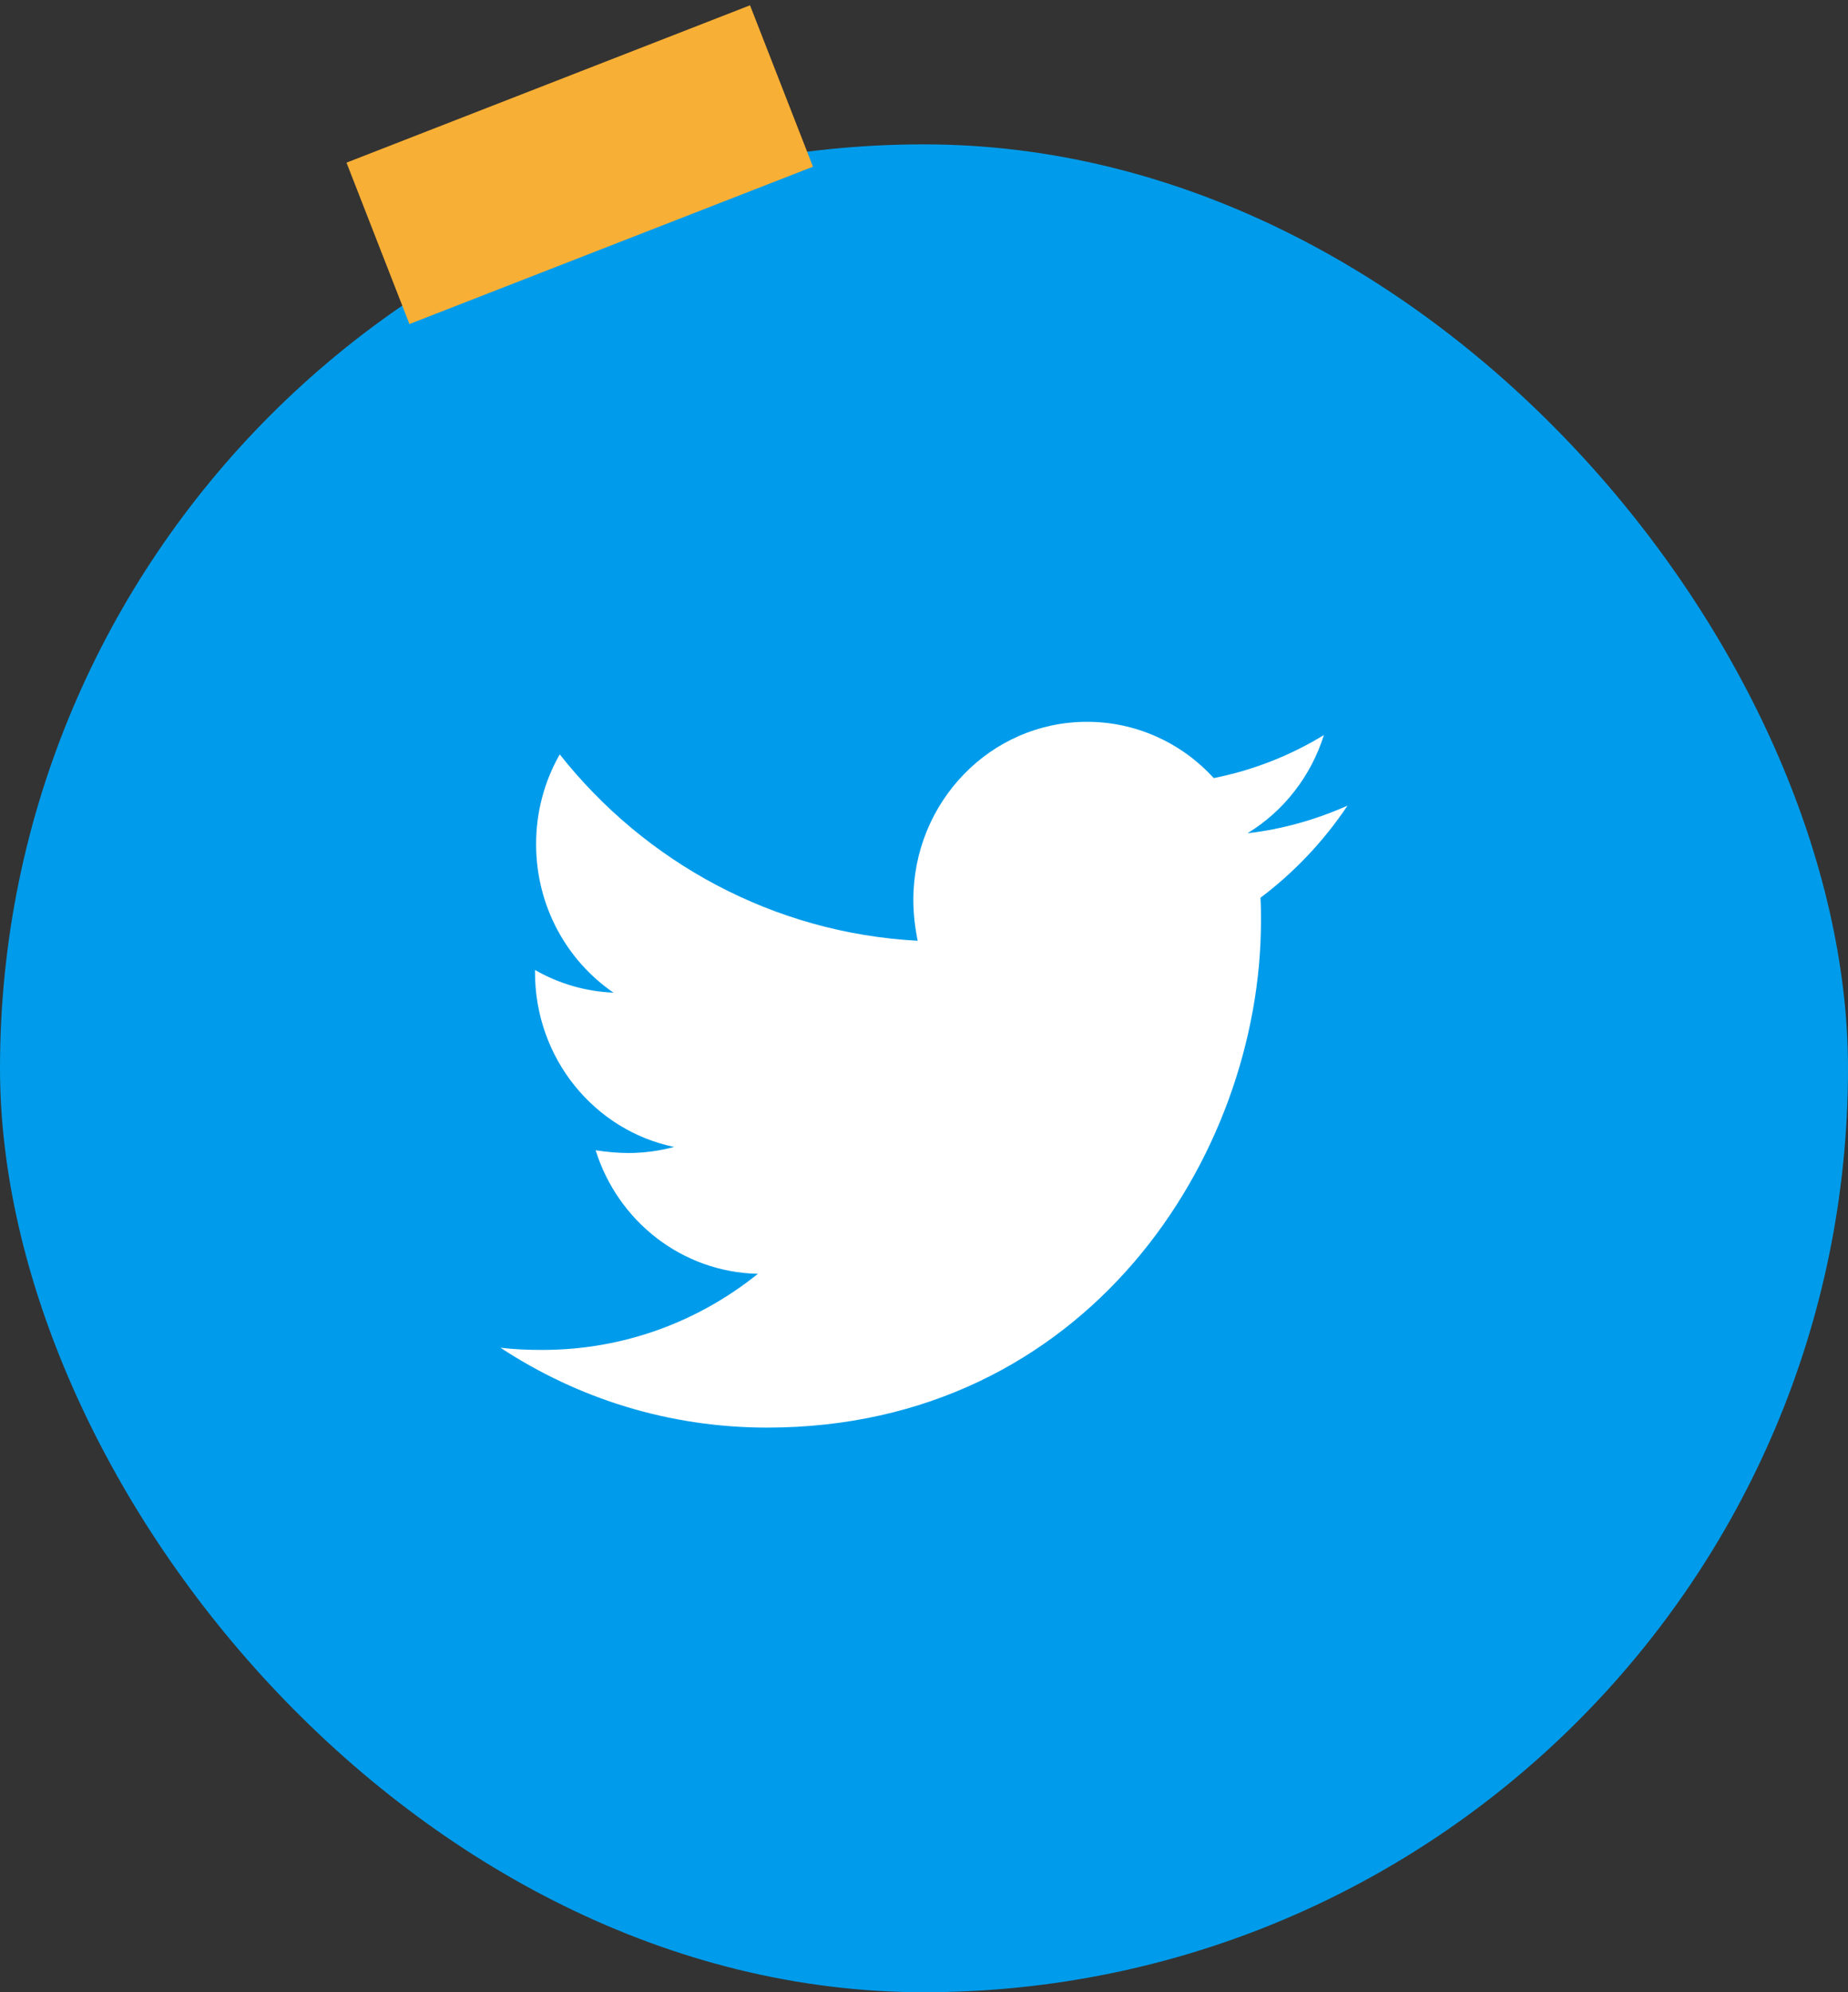 <svg width="64" height="69" viewBox="0 0 64 69" fill="none" xmlns="http://www.w3.org/2000/svg">
<rect x="0" y="0" width="64" height="69" fill="#333333" stroke="none"/>
<rect y="5" width="64" height="64" rx="32" fill="#009CEB"/>
<path d="M46.667 27.904C45.588 28.381 44.414 28.724 43.205 28.858C44.46 28.093 45.4 26.885 45.849 25.459C44.671 26.178 43.38 26.682 42.034 26.949C41.472 26.332 40.792 25.841 40.036 25.506C39.28 25.17 38.465 24.998 37.642 25C34.311 25 31.631 27.77 31.631 31.169C31.631 31.646 31.688 32.124 31.78 32.583C26.791 32.315 22.343 29.871 19.385 26.128C18.846 27.072 18.564 28.148 18.567 29.242C18.567 31.382 19.628 33.27 21.246 34.38C20.293 34.342 19.361 34.073 18.528 33.595V33.671C18.528 36.669 20.594 39.153 23.347 39.724C22.83 39.862 22.299 39.933 21.765 39.934C21.373 39.934 21.003 39.895 20.629 39.84C21.391 42.285 23.608 44.06 26.248 44.118C24.183 45.778 21.595 46.754 18.786 46.754C18.282 46.754 17.816 46.736 17.333 46.678C19.998 48.432 23.16 49.444 26.566 49.444C37.621 49.444 43.67 40.05 43.67 31.896C43.67 31.628 43.67 31.361 43.653 31.093C44.823 30.214 45.849 29.126 46.667 27.904Z" fill="white"/>
<rect x="12" y="5.633" width="15" height="6" transform="rotate(-21.303 12 5.633)" fill="#F8AF35"/>
</svg>
